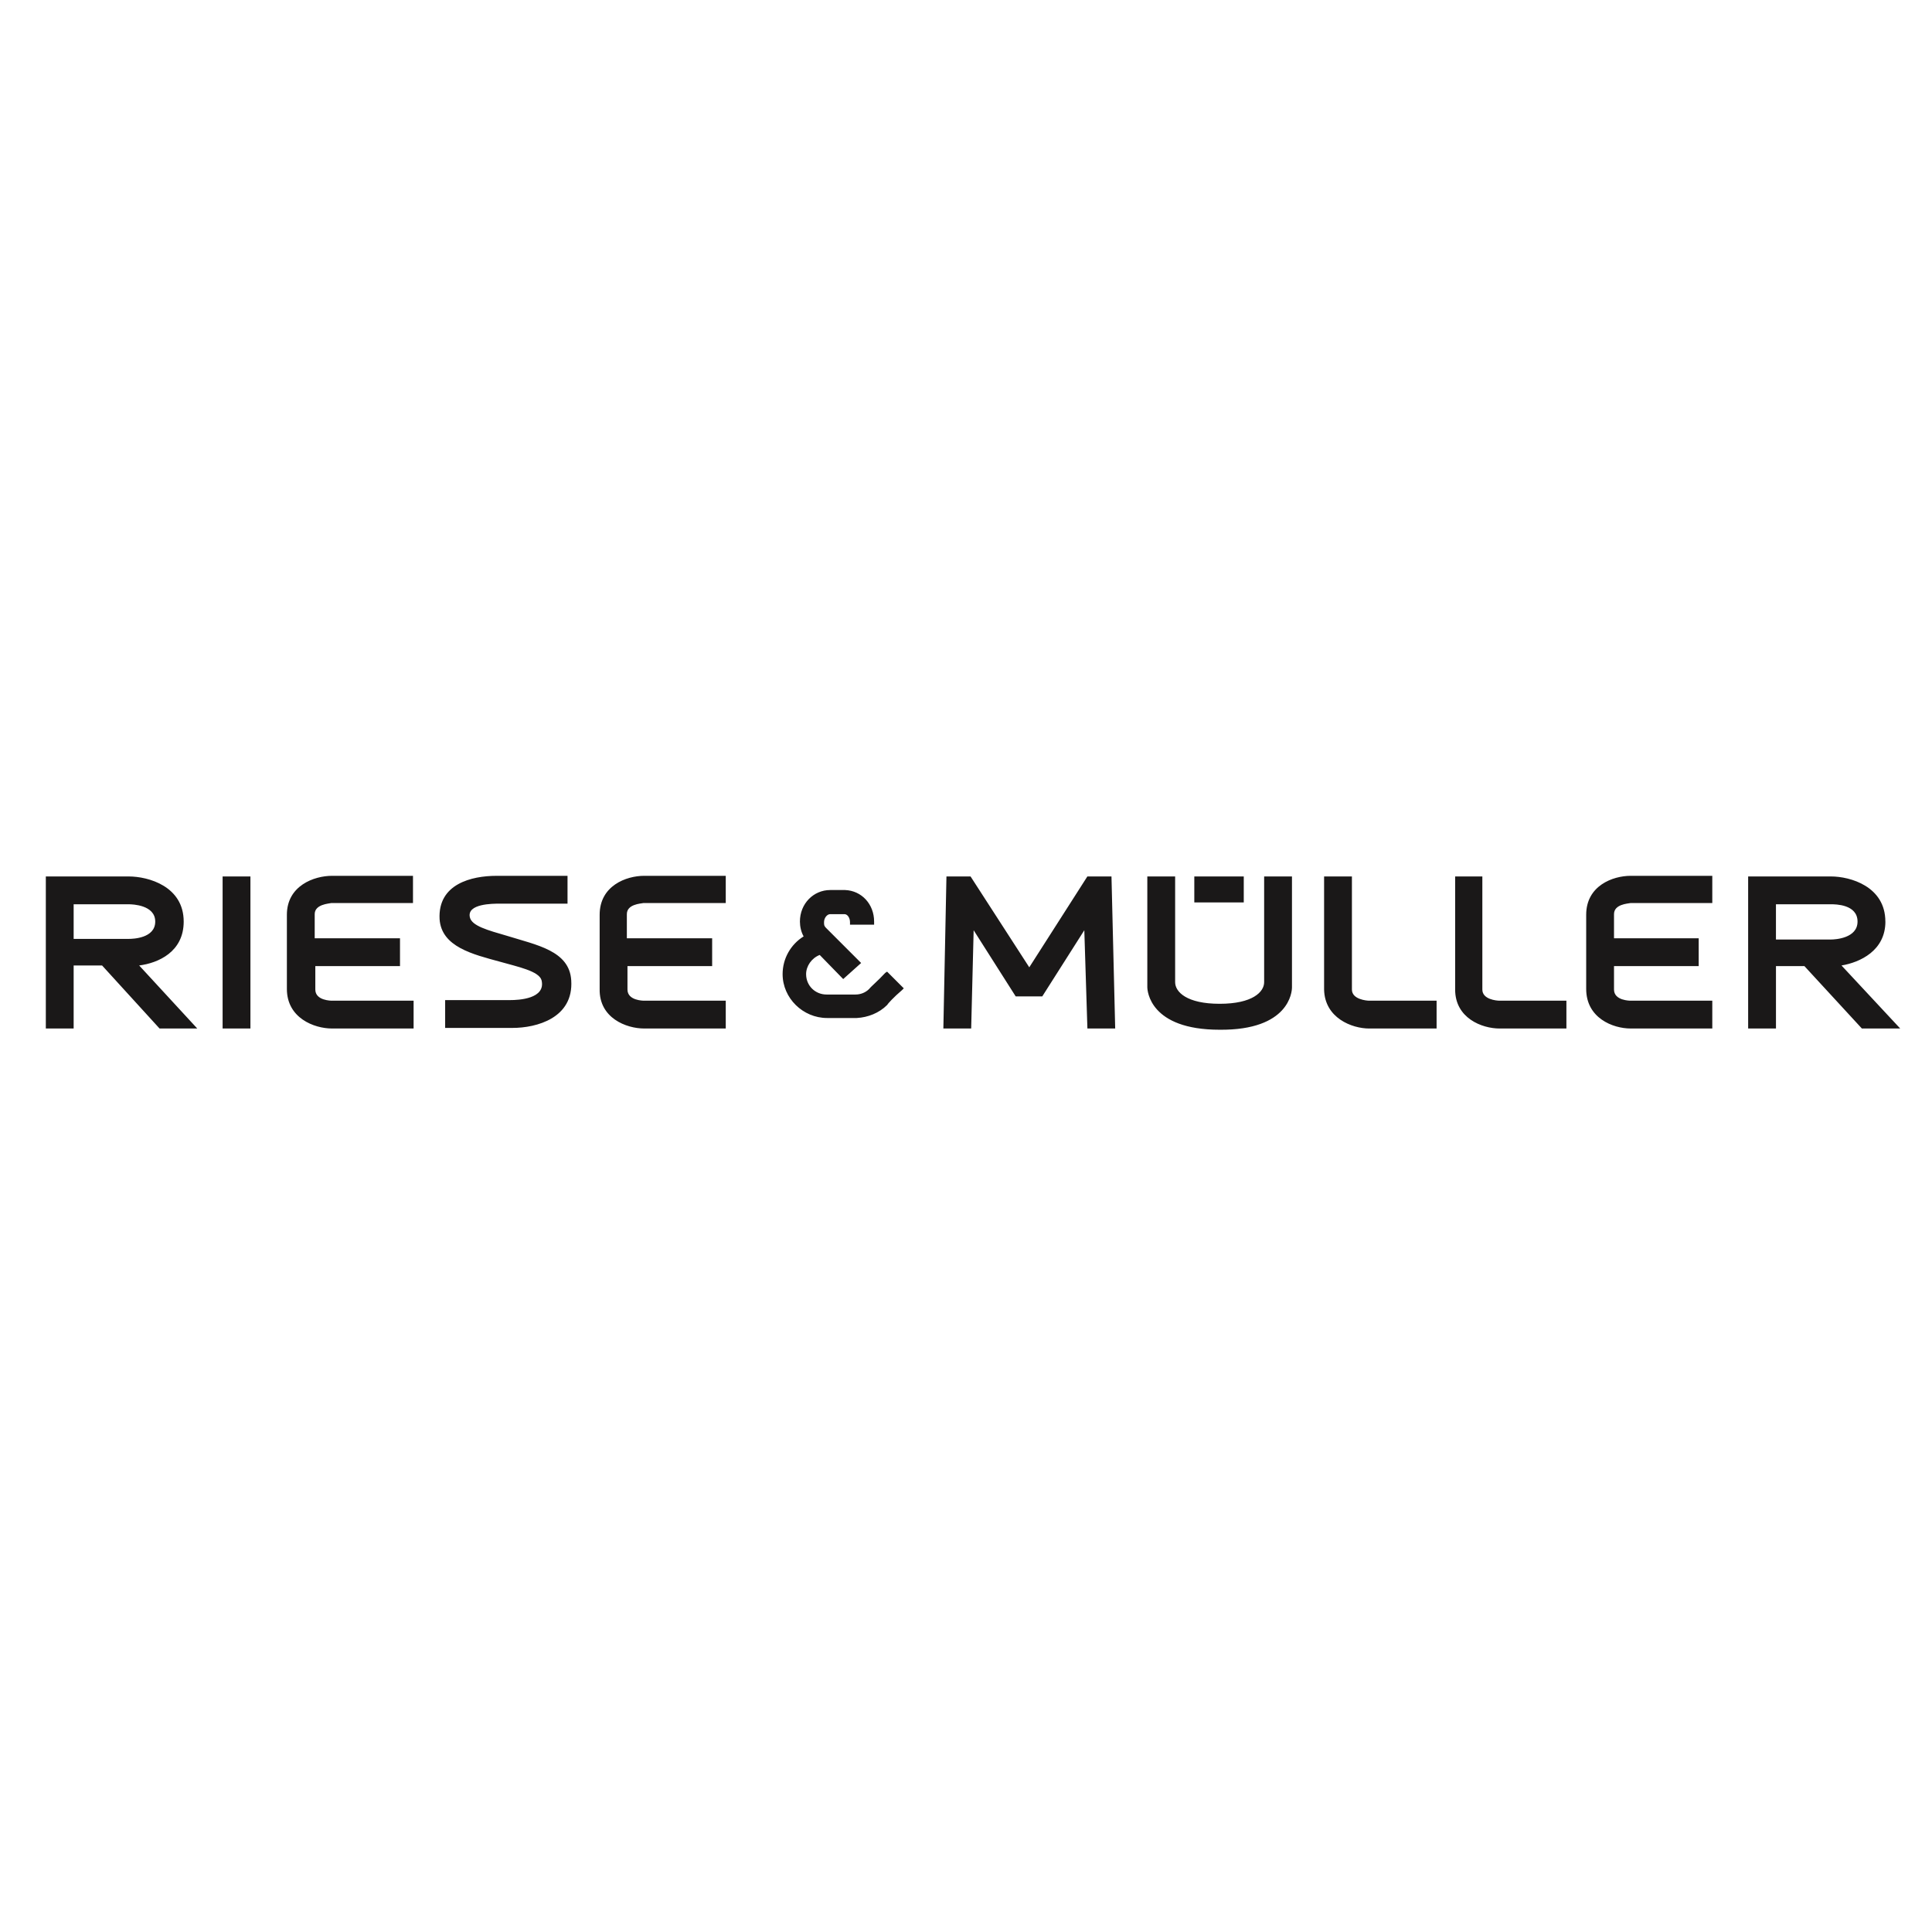 <?xml version="1.0" encoding="UTF-8"?><svg id="Layer_1" xmlns="http://www.w3.org/2000/svg" viewBox="0 0 1000 1000"><defs><style>.cls-1{fill:#1a1818;}</style></defs><path id="path701" class="cls-1" d="M66.59,485.97h-28.47v-17.92h28.47c1.92,0,13.76.32,13.76,8.96s-11.52,8.96-13.76,8.96M102.11,532.36l-30.07-32.63c9.92-1.28,23.04-7.04,23.04-22.72,0-18.24-18.24-23.36-28.47-23.36H23.72v78.71h14.4v-32.63h14.72l29.75,32.63h19.52ZM115.22,532.36h14.4v-78.71h-14.4v78.71ZM171.85,532.36h42.23v-14.4h-42.23c-.32,0-8.64,0-8.64-5.76v-12.16h43.83v-14.4h-44.15v-12.48c0-5.12,7.36-5.44,8.64-5.76h42.23v-14.08h-41.91c-9.28,0-23.36,5.12-23.36,20.16v38.39c0,15.04,14.08,20.48,23.36,20.48M243.2,474.77c-1.6-7.04,11.84-7.04,15.36-7.04h35.19v-14.4h-36.79c-12.8,0-30.39,4.16-29.43,22.4.96,14.4,17.28,18.24,31.35,22.08,8.96,2.56,20.16,4.8,21.44,9.6,2.24,9.6-11.84,10.24-16.32,10.24h-33.59v14.4h34.87c12.48,0,31.67-5.12,30.39-24.64-.96-15.36-17.92-18.24-33.27-23.04-9.92-2.88-18.24-5.12-19.2-9.6M333.42,532.36h42.23v-14.4h-42.23c-.32,0-8.64,0-8.64-5.76v-12.16h43.83v-14.4h-44.15v-12.48c0-5.12,7.04-5.44,8.64-5.76h42.55v-14.08h-42.23c-9.28,0-23.04,5.12-23.04,20.16v38.39c-.32,15.04,13.76,20.48,23.04,20.48M466.84,512.52l.96-.96-8.64-8.64-.96.64c-3.84,4.16-7.36,7.04-8.32,8.32-1.92,1.92-4.48,2.88-7.04,2.88h-15.04c-5.76,0-10.56-4.48-10.56-10.56,0-4.16,2.88-8.32,7.04-9.92l12.16,12.48,9.28-8.32s-17.6-17.6-18.24-18.24c-.96-.96-.96-1.6-.96-2.88,0-2.24,1.6-4.16,3.2-4.16h7.36c1.6,0,2.88,1.92,2.88,4.16v1.28h12.48v-1.6c0-8.96-6.4-16-15.04-16.32h-7.68c-8.64,0-15.68,7.04-15.68,16.32,0,2.56.64,5.44,1.92,7.68-6.72,4.16-10.88,11.52-10.88,19.52,0,12.47,10.56,22.72,23.04,22.72h15.36c5.76-.32,11.52-2.56,15.68-6.72.32-.64,3.52-4.16,7.68-7.68M562.82,532.36h14.4l-1.92-78.71h-12.48l-30.07,47.03-30.39-47.03h-12.48l-1.6,78.71h14.4l1.28-50.87,21.76,34.24h13.76l21.76-34.24,1.6,50.87ZM618.17,467.09h25.6v-13.44h-25.6v13.44ZM668.72,511.24v-57.59h-14.4v54.71c0,5.12-6.08,11.2-23.03,11.2s-23.04-6.08-23.04-11.2v-54.71h-14.4v57.27c0,1.92,1.28,22.07,37.43,22.07,36.15.32,37.43-19.83,37.43-21.75M708.71,532.36h34.87v-14.4h-34.87c-1.28,0-8.96-.64-8.96-5.76v-58.55h-14.4v58.55c.32,14.72,14.4,20.16,23.36,20.16M776.22,532.36h34.55v-14.4h-34.55c-1.6,0-8.96-.64-8.96-5.76v-58.55h-14.08v58.55c0,14.72,13.76,20.16,23.04,20.16M844.05,532.36h42.23v-14.4h-42.23c-.32,0-8.64,0-8.64-5.76v-12.16h43.83v-14.4h-43.83v-12.48c0-5.12,7.04-5.44,8.64-5.76h42.23v-14.08h-42.23c-9.28,0-23.04,5.12-23.04,20.16v38.39c0,15.04,13.76,20.48,23.04,20.48M961.46,477.01c0,8.64-11.52,9.28-13.76,9.28h-28.47v-18.24h28.47c2.24,0,13.76,0,13.76,8.96M975.86,477.01c0-18.24-18.23-23.36-28.15-23.36h-42.87v78.71h14.4v-32.31h14.72l29.75,32.31h19.84l-30.39-32.63c9.6-1.6,22.72-7.68,22.72-22.72"/></svg>